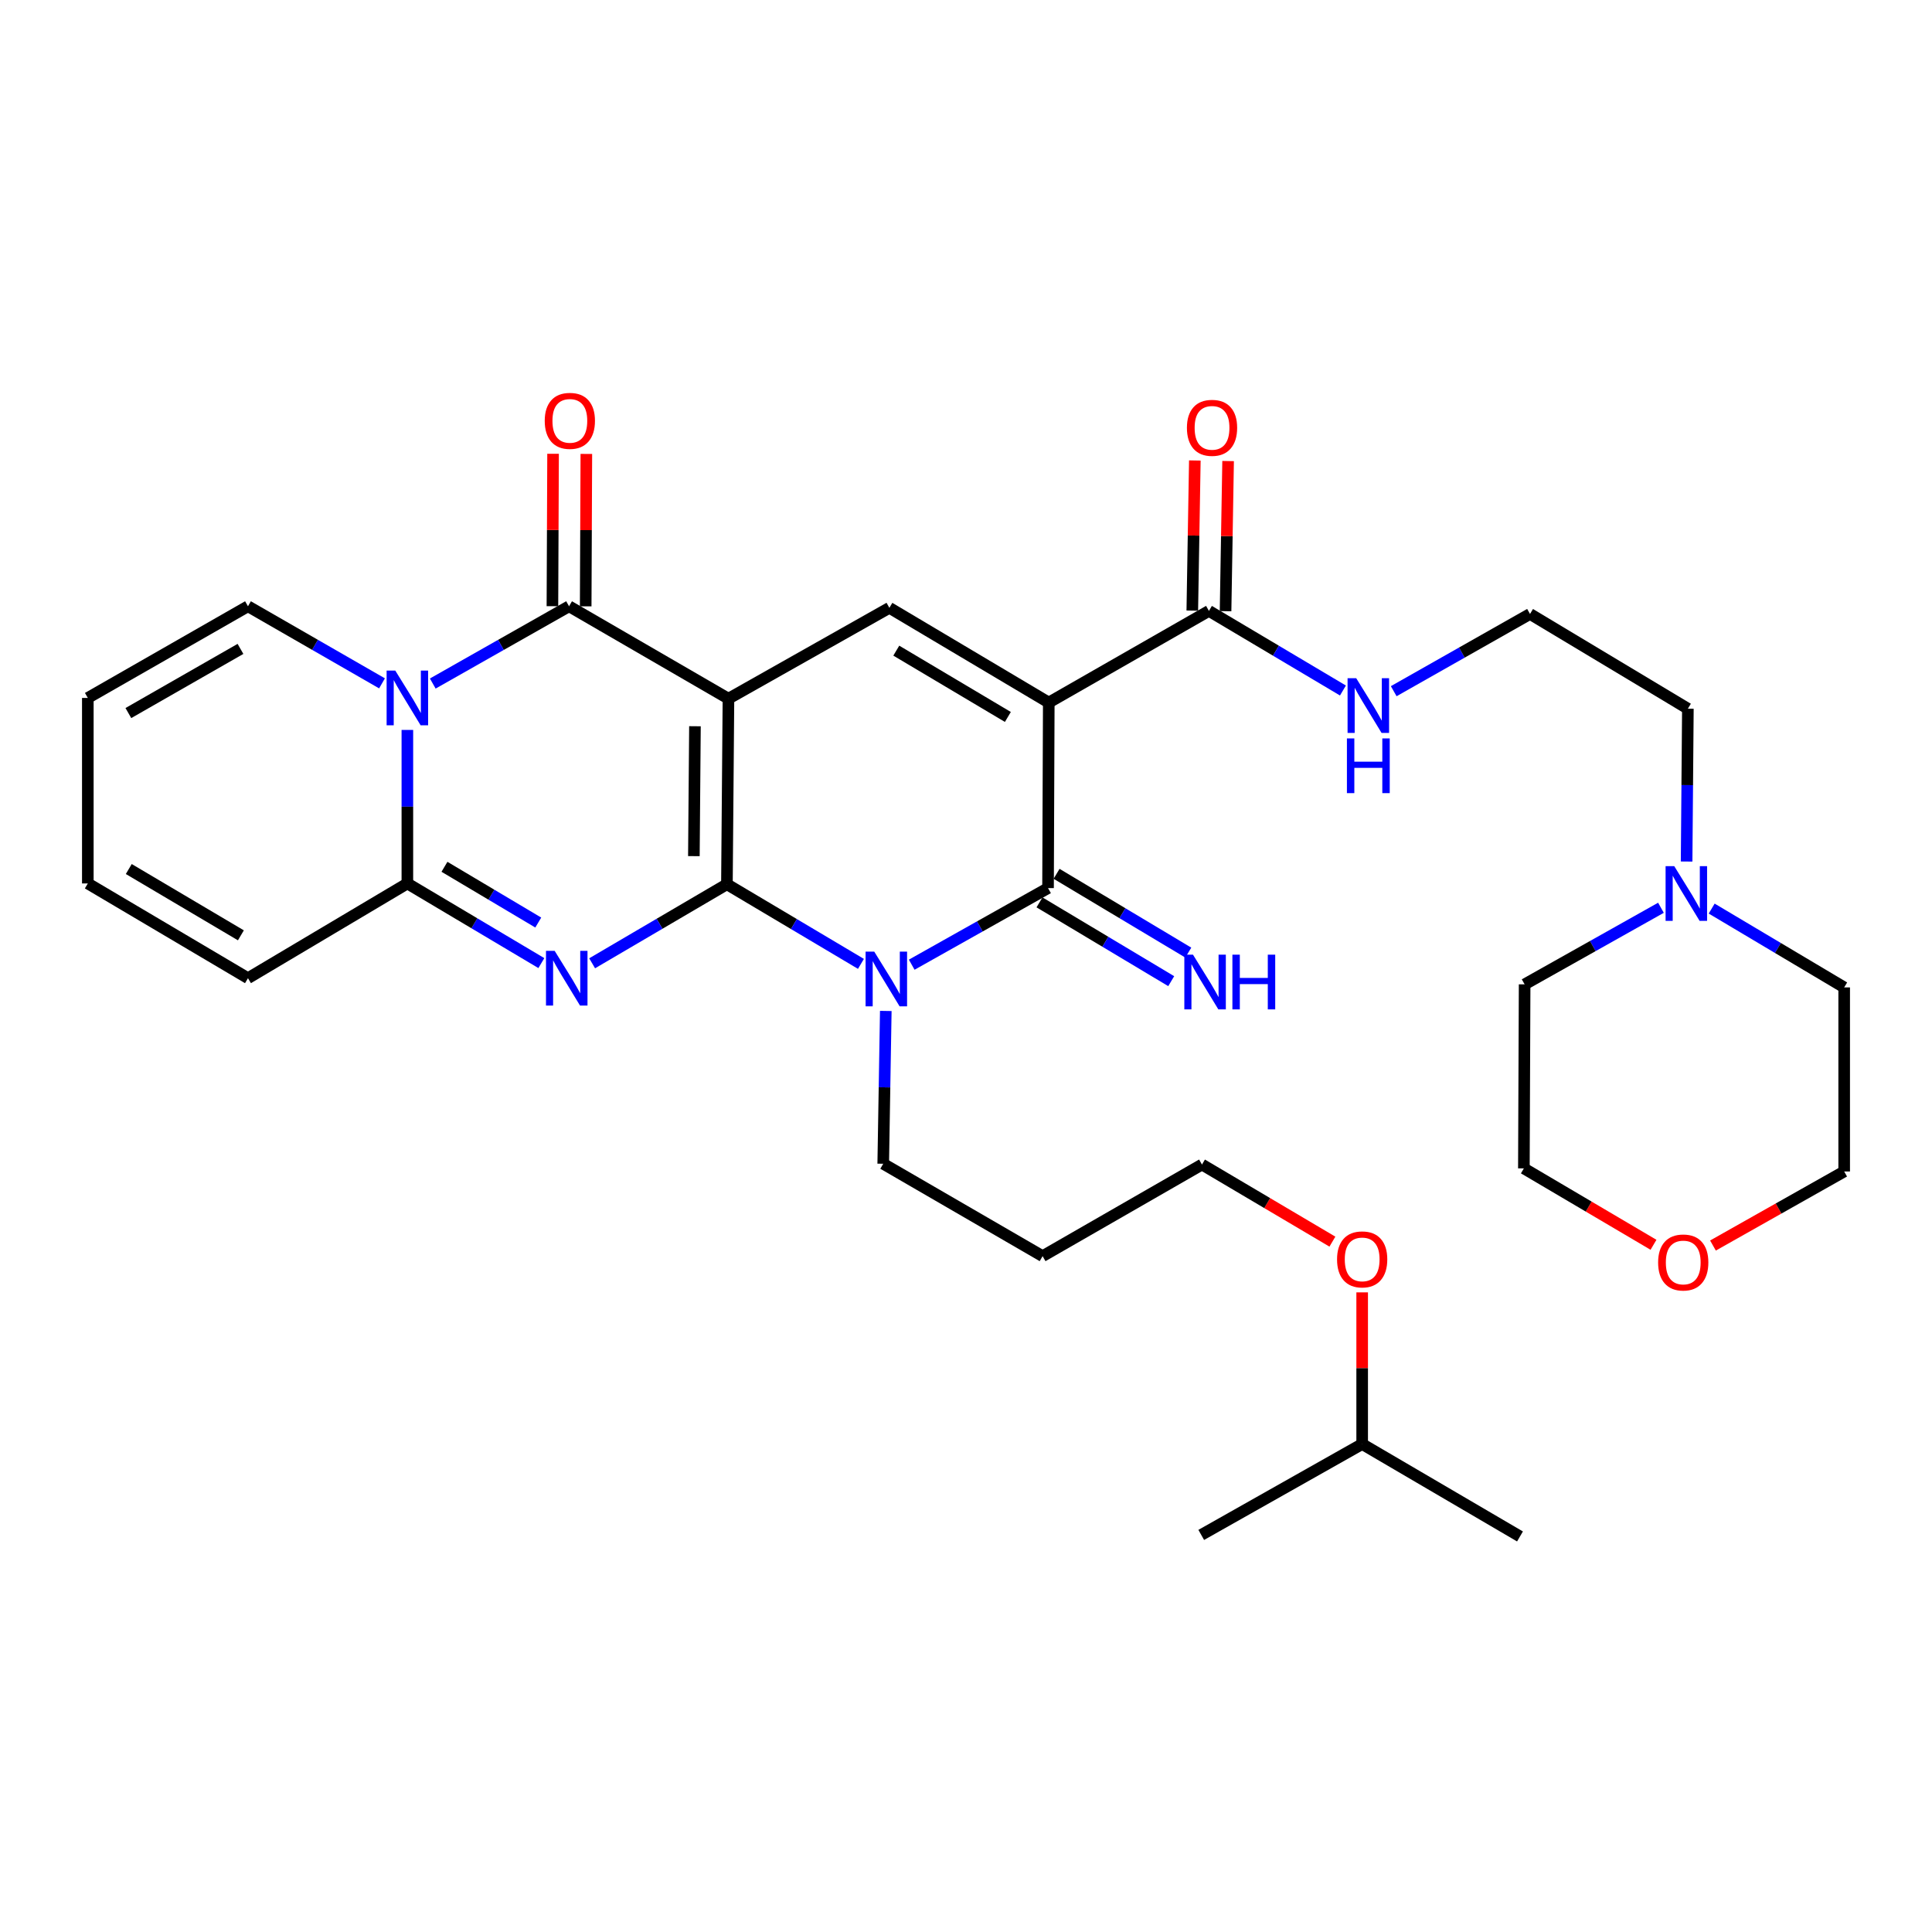 <?xml version='1.0' encoding='iso-8859-1'?>
<svg version='1.1' baseProfile='full'
              xmlns='http://www.w3.org/2000/svg'
                      xmlns:rdkit='http://www.rdkit.org/xml'
                      xmlns:xlink='http://www.w3.org/1999/xlink'
                  xml:space='preserve'
width='1000px' height='1000px' viewBox='0 0 1000 1000'>
<!-- END OF HEADER -->
<rect style='opacity:1.0;fill:#FFFFFF;stroke:none' width='1000' height='1000' x='0' y='0'> </rect>
<path class='bond-0' d='M 376.251,457.685 L 377.045,361.634' style='fill:none;fill-rule:evenodd;stroke:#000000;stroke-width:6px;stroke-linecap:butt;stroke-linejoin:miter;stroke-opacity:1' />
<path class='bond-0' d='M 359.148,443.135 L 359.704,375.899' style='fill:none;fill-rule:evenodd;stroke:#000000;stroke-width:6px;stroke-linecap:butt;stroke-linejoin:miter;stroke-opacity:1' />
<path class='bond-1' d='M 376.251,457.685 L 341.37,478.142' style='fill:none;fill-rule:evenodd;stroke:#000000;stroke-width:6px;stroke-linecap:butt;stroke-linejoin:miter;stroke-opacity:1' />
<path class='bond-1' d='M 341.37,478.142 L 306.489,498.6' style='fill:none;fill-rule:evenodd;stroke:#0000FF;stroke-width:6px;stroke-linecap:butt;stroke-linejoin:miter;stroke-opacity:1' />
<path class='bond-2' d='M 376.251,457.685 L 410.937,478.294' style='fill:none;fill-rule:evenodd;stroke:#000000;stroke-width:6px;stroke-linecap:butt;stroke-linejoin:miter;stroke-opacity:1' />
<path class='bond-2' d='M 410.937,478.294 L 445.623,498.903' style='fill:none;fill-rule:evenodd;stroke:#0000FF;stroke-width:6px;stroke-linecap:butt;stroke-linejoin:miter;stroke-opacity:1' />
<path class='bond-4' d='M 377.045,361.634 L 294.542,313.805' style='fill:none;fill-rule:evenodd;stroke:#000000;stroke-width:6px;stroke-linecap:butt;stroke-linejoin:miter;stroke-opacity:1' />
<path class='bond-8' d='M 377.045,361.634 L 460.342,314.608' style='fill:none;fill-rule:evenodd;stroke:#000000;stroke-width:6px;stroke-linecap:butt;stroke-linejoin:miter;stroke-opacity:1' />
<path class='bond-7' d='M 280.207,498.498 L 245.53,477.886' style='fill:none;fill-rule:evenodd;stroke:#0000FF;stroke-width:6px;stroke-linecap:butt;stroke-linejoin:miter;stroke-opacity:1' />
<path class='bond-7' d='M 245.53,477.886 L 210.853,457.273' style='fill:none;fill-rule:evenodd;stroke:#000000;stroke-width:6px;stroke-linecap:butt;stroke-linejoin:miter;stroke-opacity:1' />
<path class='bond-7' d='M 278.603,477.51 L 254.329,463.082' style='fill:none;fill-rule:evenodd;stroke:#0000FF;stroke-width:6px;stroke-linecap:butt;stroke-linejoin:miter;stroke-opacity:1' />
<path class='bond-7' d='M 254.329,463.082 L 230.055,448.653' style='fill:none;fill-rule:evenodd;stroke:#000000;stroke-width:6px;stroke-linecap:butt;stroke-linejoin:miter;stroke-opacity:1' />
<path class='bond-5' d='M 471.903,499.326 L 507.182,479.5' style='fill:none;fill-rule:evenodd;stroke:#0000FF;stroke-width:6px;stroke-linecap:butt;stroke-linejoin:miter;stroke-opacity:1' />
<path class='bond-5' d='M 507.182,479.5 L 542.462,459.675' style='fill:none;fill-rule:evenodd;stroke:#000000;stroke-width:6px;stroke-linecap:butt;stroke-linejoin:miter;stroke-opacity:1' />
<path class='bond-19' d='M 458.485,523.262 L 457.82,562.81' style='fill:none;fill-rule:evenodd;stroke:#0000FF;stroke-width:6px;stroke-linecap:butt;stroke-linejoin:miter;stroke-opacity:1' />
<path class='bond-19' d='M 457.82,562.81 L 457.156,602.359' style='fill:none;fill-rule:evenodd;stroke:#000000;stroke-width:6px;stroke-linecap:butt;stroke-linejoin:miter;stroke-opacity:1' />
<path class='bond-3' d='M 542.844,363.643 L 542.462,459.675' style='fill:none;fill-rule:evenodd;stroke:#000000;stroke-width:6px;stroke-linecap:butt;stroke-linejoin:miter;stroke-opacity:1' />
<path class='bond-9' d='M 542.844,363.643 L 625.74,316.197' style='fill:none;fill-rule:evenodd;stroke:#000000;stroke-width:6px;stroke-linecap:butt;stroke-linejoin:miter;stroke-opacity:1' />
<path class='bond-33' d='M 542.844,363.643 L 460.342,314.608' style='fill:none;fill-rule:evenodd;stroke:#000000;stroke-width:6px;stroke-linecap:butt;stroke-linejoin:miter;stroke-opacity:1' />
<path class='bond-33' d='M 521.67,371.093 L 463.918,336.768' style='fill:none;fill-rule:evenodd;stroke:#000000;stroke-width:6px;stroke-linecap:butt;stroke-linejoin:miter;stroke-opacity:1' />
<path class='bond-12' d='M 303.153,313.842 L 303.322,274.397' style='fill:none;fill-rule:evenodd;stroke:#000000;stroke-width:6px;stroke-linecap:butt;stroke-linejoin:miter;stroke-opacity:1' />
<path class='bond-12' d='M 303.322,274.397 L 303.491,234.952' style='fill:none;fill-rule:evenodd;stroke:#FF0000;stroke-width:6px;stroke-linecap:butt;stroke-linejoin:miter;stroke-opacity:1' />
<path class='bond-12' d='M 285.931,313.768 L 286.1,274.323' style='fill:none;fill-rule:evenodd;stroke:#000000;stroke-width:6px;stroke-linecap:butt;stroke-linejoin:miter;stroke-opacity:1' />
<path class='bond-12' d='M 286.1,274.323 L 286.269,234.878' style='fill:none;fill-rule:evenodd;stroke:#FF0000;stroke-width:6px;stroke-linecap:butt;stroke-linejoin:miter;stroke-opacity:1' />
<path class='bond-34' d='M 294.542,313.805 L 259.27,333.802' style='fill:none;fill-rule:evenodd;stroke:#000000;stroke-width:6px;stroke-linecap:butt;stroke-linejoin:miter;stroke-opacity:1' />
<path class='bond-34' d='M 259.27,333.802 L 223.998,353.799' style='fill:none;fill-rule:evenodd;stroke:#0000FF;stroke-width:6px;stroke-linecap:butt;stroke-linejoin:miter;stroke-opacity:1' />
<path class='bond-10' d='M 538.041,467.065 L 572.131,487.456' style='fill:none;fill-rule:evenodd;stroke:#000000;stroke-width:6px;stroke-linecap:butt;stroke-linejoin:miter;stroke-opacity:1' />
<path class='bond-10' d='M 572.131,487.456 L 606.221,507.847' style='fill:none;fill-rule:evenodd;stroke:#0000FF;stroke-width:6px;stroke-linecap:butt;stroke-linejoin:miter;stroke-opacity:1' />
<path class='bond-10' d='M 546.882,452.285 L 580.972,472.676' style='fill:none;fill-rule:evenodd;stroke:#000000;stroke-width:6px;stroke-linecap:butt;stroke-linejoin:miter;stroke-opacity:1' />
<path class='bond-10' d='M 580.972,472.676 L 615.062,493.068' style='fill:none;fill-rule:evenodd;stroke:#0000FF;stroke-width:6px;stroke-linecap:butt;stroke-linejoin:miter;stroke-opacity:1' />
<path class='bond-6' d='M 210.853,377.812 L 210.853,417.543' style='fill:none;fill-rule:evenodd;stroke:#0000FF;stroke-width:6px;stroke-linecap:butt;stroke-linejoin:miter;stroke-opacity:1' />
<path class='bond-6' d='M 210.853,417.543 L 210.853,457.273' style='fill:none;fill-rule:evenodd;stroke:#000000;stroke-width:6px;stroke-linecap:butt;stroke-linejoin:miter;stroke-opacity:1' />
<path class='bond-11' d='M 197.733,353.706 L 163.041,333.756' style='fill:none;fill-rule:evenodd;stroke:#0000FF;stroke-width:6px;stroke-linecap:butt;stroke-linejoin:miter;stroke-opacity:1' />
<path class='bond-11' d='M 163.041,333.756 L 128.35,313.805' style='fill:none;fill-rule:evenodd;stroke:#000000;stroke-width:6px;stroke-linecap:butt;stroke-linejoin:miter;stroke-opacity:1' />
<path class='bond-13' d='M 210.853,457.273 L 128.35,506.308' style='fill:none;fill-rule:evenodd;stroke:#000000;stroke-width:6px;stroke-linecap:butt;stroke-linejoin:miter;stroke-opacity:1' />
<path class='bond-15' d='M 634.349,316.343 L 635.008,277.49' style='fill:none;fill-rule:evenodd;stroke:#000000;stroke-width:6px;stroke-linecap:butt;stroke-linejoin:miter;stroke-opacity:1' />
<path class='bond-15' d='M 635.008,277.49 L 635.666,238.638' style='fill:none;fill-rule:evenodd;stroke:#FF0000;stroke-width:6px;stroke-linecap:butt;stroke-linejoin:miter;stroke-opacity:1' />
<path class='bond-15' d='M 617.13,316.051 L 617.788,277.198' style='fill:none;fill-rule:evenodd;stroke:#000000;stroke-width:6px;stroke-linecap:butt;stroke-linejoin:miter;stroke-opacity:1' />
<path class='bond-15' d='M 617.788,277.198 L 618.447,238.346' style='fill:none;fill-rule:evenodd;stroke:#FF0000;stroke-width:6px;stroke-linecap:butt;stroke-linejoin:miter;stroke-opacity:1' />
<path class='bond-18' d='M 625.74,316.197 L 660.421,336.801' style='fill:none;fill-rule:evenodd;stroke:#000000;stroke-width:6px;stroke-linecap:butt;stroke-linejoin:miter;stroke-opacity:1' />
<path class='bond-18' d='M 660.421,336.801 L 695.103,357.406' style='fill:none;fill-rule:evenodd;stroke:#0000FF;stroke-width:6px;stroke-linecap:butt;stroke-linejoin:miter;stroke-opacity:1' />
<path class='bond-35' d='M 128.35,313.805 L 45.455,361.251' style='fill:none;fill-rule:evenodd;stroke:#000000;stroke-width:6px;stroke-linecap:butt;stroke-linejoin:miter;stroke-opacity:1' />
<path class='bond-35' d='M 124.47,335.868 L 66.444,369.081' style='fill:none;fill-rule:evenodd;stroke:#000000;stroke-width:6px;stroke-linecap:butt;stroke-linejoin:miter;stroke-opacity:1' />
<path class='bond-17' d='M 128.35,506.308 L 45.455,457.273' style='fill:none;fill-rule:evenodd;stroke:#000000;stroke-width:6px;stroke-linecap:butt;stroke-linejoin:miter;stroke-opacity:1' />
<path class='bond-17' d='M 124.684,484.13 L 66.657,449.806' style='fill:none;fill-rule:evenodd;stroke:#000000;stroke-width:6px;stroke-linecap:butt;stroke-linejoin:miter;stroke-opacity:1' />
<path class='bond-14' d='M 872.984,445.927 L 873.312,406.373' style='fill:none;fill-rule:evenodd;stroke:#0000FF;stroke-width:6px;stroke-linecap:butt;stroke-linejoin:miter;stroke-opacity:1' />
<path class='bond-14' d='M 873.312,406.373 L 873.64,366.82' style='fill:none;fill-rule:evenodd;stroke:#000000;stroke-width:6px;stroke-linecap:butt;stroke-linejoin:miter;stroke-opacity:1' />
<path class='bond-24' d='M 885.963,470.282 L 920.254,490.682' style='fill:none;fill-rule:evenodd;stroke:#0000FF;stroke-width:6px;stroke-linecap:butt;stroke-linejoin:miter;stroke-opacity:1' />
<path class='bond-24' d='M 920.254,490.682 L 954.545,511.082' style='fill:none;fill-rule:evenodd;stroke:#000000;stroke-width:6px;stroke-linecap:butt;stroke-linejoin:miter;stroke-opacity:1' />
<path class='bond-25' d='M 859.706,469.861 L 824.427,489.682' style='fill:none;fill-rule:evenodd;stroke:#0000FF;stroke-width:6px;stroke-linecap:butt;stroke-linejoin:miter;stroke-opacity:1' />
<path class='bond-25' d='M 824.427,489.682 L 789.147,509.504' style='fill:none;fill-rule:evenodd;stroke:#000000;stroke-width:6px;stroke-linecap:butt;stroke-linejoin:miter;stroke-opacity:1' />
<path class='bond-16' d='M 45.455,361.251 L 45.455,457.273' style='fill:none;fill-rule:evenodd;stroke:#000000;stroke-width:6px;stroke-linecap:butt;stroke-linejoin:miter;stroke-opacity:1' />
<path class='bond-21' d='M 721.387,357.763 L 756.659,337.774' style='fill:none;fill-rule:evenodd;stroke:#0000FF;stroke-width:6px;stroke-linecap:butt;stroke-linejoin:miter;stroke-opacity:1' />
<path class='bond-21' d='M 756.659,337.774 L 791.932,317.785' style='fill:none;fill-rule:evenodd;stroke:#000000;stroke-width:6px;stroke-linecap:butt;stroke-linejoin:miter;stroke-opacity:1' />
<path class='bond-22' d='M 457.156,602.359 L 539.649,650.179' style='fill:none;fill-rule:evenodd;stroke:#000000;stroke-width:6px;stroke-linecap:butt;stroke-linejoin:miter;stroke-opacity:1' />
<path class='bond-20' d='M 855.845,644.3 L 822.3,624.525' style='fill:none;fill-rule:evenodd;stroke:#FF0000;stroke-width:6px;stroke-linecap:butt;stroke-linejoin:miter;stroke-opacity:1' />
<path class='bond-20' d='M 822.3,624.525 L 788.755,604.751' style='fill:none;fill-rule:evenodd;stroke:#000000;stroke-width:6px;stroke-linecap:butt;stroke-linejoin:miter;stroke-opacity:1' />
<path class='bond-36' d='M 886.63,644.688 L 920.588,625.523' style='fill:none;fill-rule:evenodd;stroke:#FF0000;stroke-width:6px;stroke-linecap:butt;stroke-linejoin:miter;stroke-opacity:1' />
<path class='bond-36' d='M 920.588,625.523 L 954.545,606.358' style='fill:none;fill-rule:evenodd;stroke:#000000;stroke-width:6px;stroke-linecap:butt;stroke-linejoin:miter;stroke-opacity:1' />
<path class='bond-23' d='M 791.932,317.785 L 873.64,366.82' style='fill:none;fill-rule:evenodd;stroke:#000000;stroke-width:6px;stroke-linecap:butt;stroke-linejoin:miter;stroke-opacity:1' />
<path class='bond-29' d='M 539.649,650.179 L 622.142,602.761' style='fill:none;fill-rule:evenodd;stroke:#000000;stroke-width:6px;stroke-linecap:butt;stroke-linejoin:miter;stroke-opacity:1' />
<path class='bond-27' d='M 954.545,511.082 L 954.545,606.358' style='fill:none;fill-rule:evenodd;stroke:#000000;stroke-width:6px;stroke-linecap:butt;stroke-linejoin:miter;stroke-opacity:1' />
<path class='bond-28' d='M 789.147,509.504 L 788.755,604.751' style='fill:none;fill-rule:evenodd;stroke:#000000;stroke-width:6px;stroke-linecap:butt;stroke-linejoin:miter;stroke-opacity:1' />
<path class='bond-26' d='M 689.648,642.668 L 655.895,622.714' style='fill:none;fill-rule:evenodd;stroke:#FF0000;stroke-width:6px;stroke-linecap:butt;stroke-linejoin:miter;stroke-opacity:1' />
<path class='bond-26' d='M 655.895,622.714 L 622.142,602.761' style='fill:none;fill-rule:evenodd;stroke:#000000;stroke-width:6px;stroke-linecap:butt;stroke-linejoin:miter;stroke-opacity:1' />
<path class='bond-30' d='M 705.056,668.928 L 705.056,708.181' style='fill:none;fill-rule:evenodd;stroke:#FF0000;stroke-width:6px;stroke-linecap:butt;stroke-linejoin:miter;stroke-opacity:1' />
<path class='bond-30' d='M 705.056,708.181 L 705.056,747.435' style='fill:none;fill-rule:evenodd;stroke:#000000;stroke-width:6px;stroke-linecap:butt;stroke-linejoin:miter;stroke-opacity:1' />
<path class='bond-31' d='M 705.056,747.435 L 786.746,795.264' style='fill:none;fill-rule:evenodd;stroke:#000000;stroke-width:6px;stroke-linecap:butt;stroke-linejoin:miter;stroke-opacity:1' />
<path class='bond-32' d='M 705.056,747.435 L 621.759,794.47' style='fill:none;fill-rule:evenodd;stroke:#000000;stroke-width:6px;stroke-linecap:butt;stroke-linejoin:miter;stroke-opacity:1' />
<path  class='atom-2' d='M 287.086 492.148
L 296.366 507.148
Q 297.286 508.628, 298.766 511.308
Q 300.246 513.988, 300.326 514.148
L 300.326 492.148
L 304.086 492.148
L 304.086 520.468
L 300.206 520.468
L 290.246 504.068
Q 289.086 502.148, 287.846 499.948
Q 286.646 497.748, 286.286 497.068
L 286.286 520.468
L 282.606 520.468
L 282.606 492.148
L 287.086 492.148
' fill='#0000FF'/>
<path  class='atom-3' d='M 452.503 492.55
L 461.783 507.55
Q 462.703 509.03, 464.183 511.71
Q 465.663 514.39, 465.743 514.55
L 465.743 492.55
L 469.503 492.55
L 469.503 520.87
L 465.623 520.87
L 455.663 504.47
Q 454.503 502.55, 453.263 500.35
Q 452.063 498.15, 451.703 497.47
L 451.703 520.87
L 448.023 520.87
L 448.023 492.55
L 452.503 492.55
' fill='#0000FF'/>
<path  class='atom-7' d='M 204.593 347.091
L 213.873 362.091
Q 214.793 363.571, 216.273 366.251
Q 217.753 368.931, 217.833 369.091
L 217.833 347.091
L 221.593 347.091
L 221.593 375.411
L 217.713 375.411
L 207.753 359.011
Q 206.593 357.091, 205.353 354.891
Q 204.153 352.691, 203.793 352.011
L 203.793 375.411
L 200.113 375.411
L 200.113 347.091
L 204.593 347.091
' fill='#0000FF'/>
<path  class='atom-11' d='M 617.489 494.138
L 626.769 509.138
Q 627.689 510.618, 629.169 513.298
Q 630.649 515.978, 630.729 516.138
L 630.729 494.138
L 634.489 494.138
L 634.489 522.458
L 630.609 522.458
L 620.649 506.058
Q 619.489 504.138, 618.249 501.938
Q 617.049 499.738, 616.689 499.058
L 616.689 522.458
L 613.009 522.458
L 613.009 494.138
L 617.489 494.138
' fill='#0000FF'/>
<path  class='atom-11' d='M 637.889 494.138
L 641.729 494.138
L 641.729 506.178
L 656.209 506.178
L 656.209 494.138
L 660.049 494.138
L 660.049 522.458
L 656.209 522.458
L 656.209 509.378
L 641.729 509.378
L 641.729 522.458
L 637.889 522.458
L 637.889 494.138
' fill='#0000FF'/>
<path  class='atom-13' d='M 281.953 217.834
Q 281.953 211.034, 285.313 207.234
Q 288.673 203.434, 294.953 203.434
Q 301.233 203.434, 304.593 207.234
Q 307.953 211.034, 307.953 217.834
Q 307.953 224.714, 304.553 228.634
Q 301.153 232.514, 294.953 232.514
Q 288.713 232.514, 285.313 228.634
Q 281.953 224.754, 281.953 217.834
M 294.953 229.314
Q 299.273 229.314, 301.593 226.434
Q 303.953 223.514, 303.953 217.834
Q 303.953 212.274, 301.593 209.474
Q 299.273 206.634, 294.953 206.634
Q 290.633 206.634, 288.273 209.434
Q 285.953 212.234, 285.953 217.834
Q 285.953 223.554, 288.273 226.434
Q 290.633 229.314, 294.953 229.314
' fill='#FF0000'/>
<path  class='atom-15' d='M 866.586 448.318
L 875.866 463.318
Q 876.786 464.798, 878.266 467.478
Q 879.746 470.158, 879.826 470.318
L 879.826 448.318
L 883.586 448.318
L 883.586 476.638
L 879.706 476.638
L 869.746 460.238
Q 868.586 458.318, 867.346 456.118
Q 866.146 453.918, 865.786 453.238
L 865.786 476.638
L 862.106 476.638
L 862.106 448.318
L 866.586 448.318
' fill='#0000FF'/>
<path  class='atom-16' d='M 614.347 221.441
Q 614.347 214.641, 617.707 210.841
Q 621.067 207.041, 627.347 207.041
Q 633.627 207.041, 636.987 210.841
Q 640.347 214.641, 640.347 221.441
Q 640.347 228.321, 636.947 232.241
Q 633.547 236.121, 627.347 236.121
Q 621.107 236.121, 617.707 232.241
Q 614.347 228.361, 614.347 221.441
M 627.347 232.921
Q 631.667 232.921, 633.987 230.041
Q 636.347 227.121, 636.347 221.441
Q 636.347 215.881, 633.987 213.081
Q 631.667 210.241, 627.347 210.241
Q 623.027 210.241, 620.667 213.041
Q 618.347 215.841, 618.347 221.441
Q 618.347 227.161, 620.667 230.041
Q 623.027 232.921, 627.347 232.921
' fill='#FF0000'/>
<path  class='atom-19' d='M 701.982 351.052
L 711.262 366.052
Q 712.182 367.532, 713.662 370.212
Q 715.142 372.892, 715.222 373.052
L 715.222 351.052
L 718.982 351.052
L 718.982 379.372
L 715.102 379.372
L 705.142 362.972
Q 703.982 361.052, 702.742 358.852
Q 701.542 356.652, 701.182 355.972
L 701.182 379.372
L 697.502 379.372
L 697.502 351.052
L 701.982 351.052
' fill='#0000FF'/>
<path  class='atom-19' d='M 697.162 382.204
L 701.002 382.204
L 701.002 394.244
L 715.482 394.244
L 715.482 382.204
L 719.322 382.204
L 719.322 410.524
L 715.482 410.524
L 715.482 397.444
L 701.002 397.444
L 701.002 410.524
L 697.162 410.524
L 697.162 382.204
' fill='#0000FF'/>
<path  class='atom-21' d='M 858.239 653.454
Q 858.239 646.654, 861.599 642.854
Q 864.959 639.054, 871.239 639.054
Q 877.519 639.054, 880.879 642.854
Q 884.239 646.654, 884.239 653.454
Q 884.239 660.334, 880.839 664.254
Q 877.439 668.134, 871.239 668.134
Q 864.999 668.134, 861.599 664.254
Q 858.239 660.374, 858.239 653.454
M 871.239 664.934
Q 875.559 664.934, 877.879 662.054
Q 880.239 659.134, 880.239 653.454
Q 880.239 647.894, 877.879 645.094
Q 875.559 642.254, 871.239 642.254
Q 866.919 642.254, 864.559 645.054
Q 862.239 647.854, 862.239 653.454
Q 862.239 659.174, 864.559 662.054
Q 866.919 664.934, 871.239 664.934
' fill='#FF0000'/>
<path  class='atom-27' d='M 692.056 651.856
Q 692.056 645.056, 695.416 641.256
Q 698.776 637.456, 705.056 637.456
Q 711.336 637.456, 714.696 641.256
Q 718.056 645.056, 718.056 651.856
Q 718.056 658.736, 714.656 662.656
Q 711.256 666.536, 705.056 666.536
Q 698.816 666.536, 695.416 662.656
Q 692.056 658.776, 692.056 651.856
M 705.056 663.336
Q 709.376 663.336, 711.696 660.456
Q 714.056 657.536, 714.056 651.856
Q 714.056 646.296, 711.696 643.496
Q 709.376 640.656, 705.056 640.656
Q 700.736 640.656, 698.376 643.456
Q 696.056 646.256, 696.056 651.856
Q 696.056 657.576, 698.376 660.456
Q 700.736 663.336, 705.056 663.336
' fill='#FF0000'/>
</svg>
